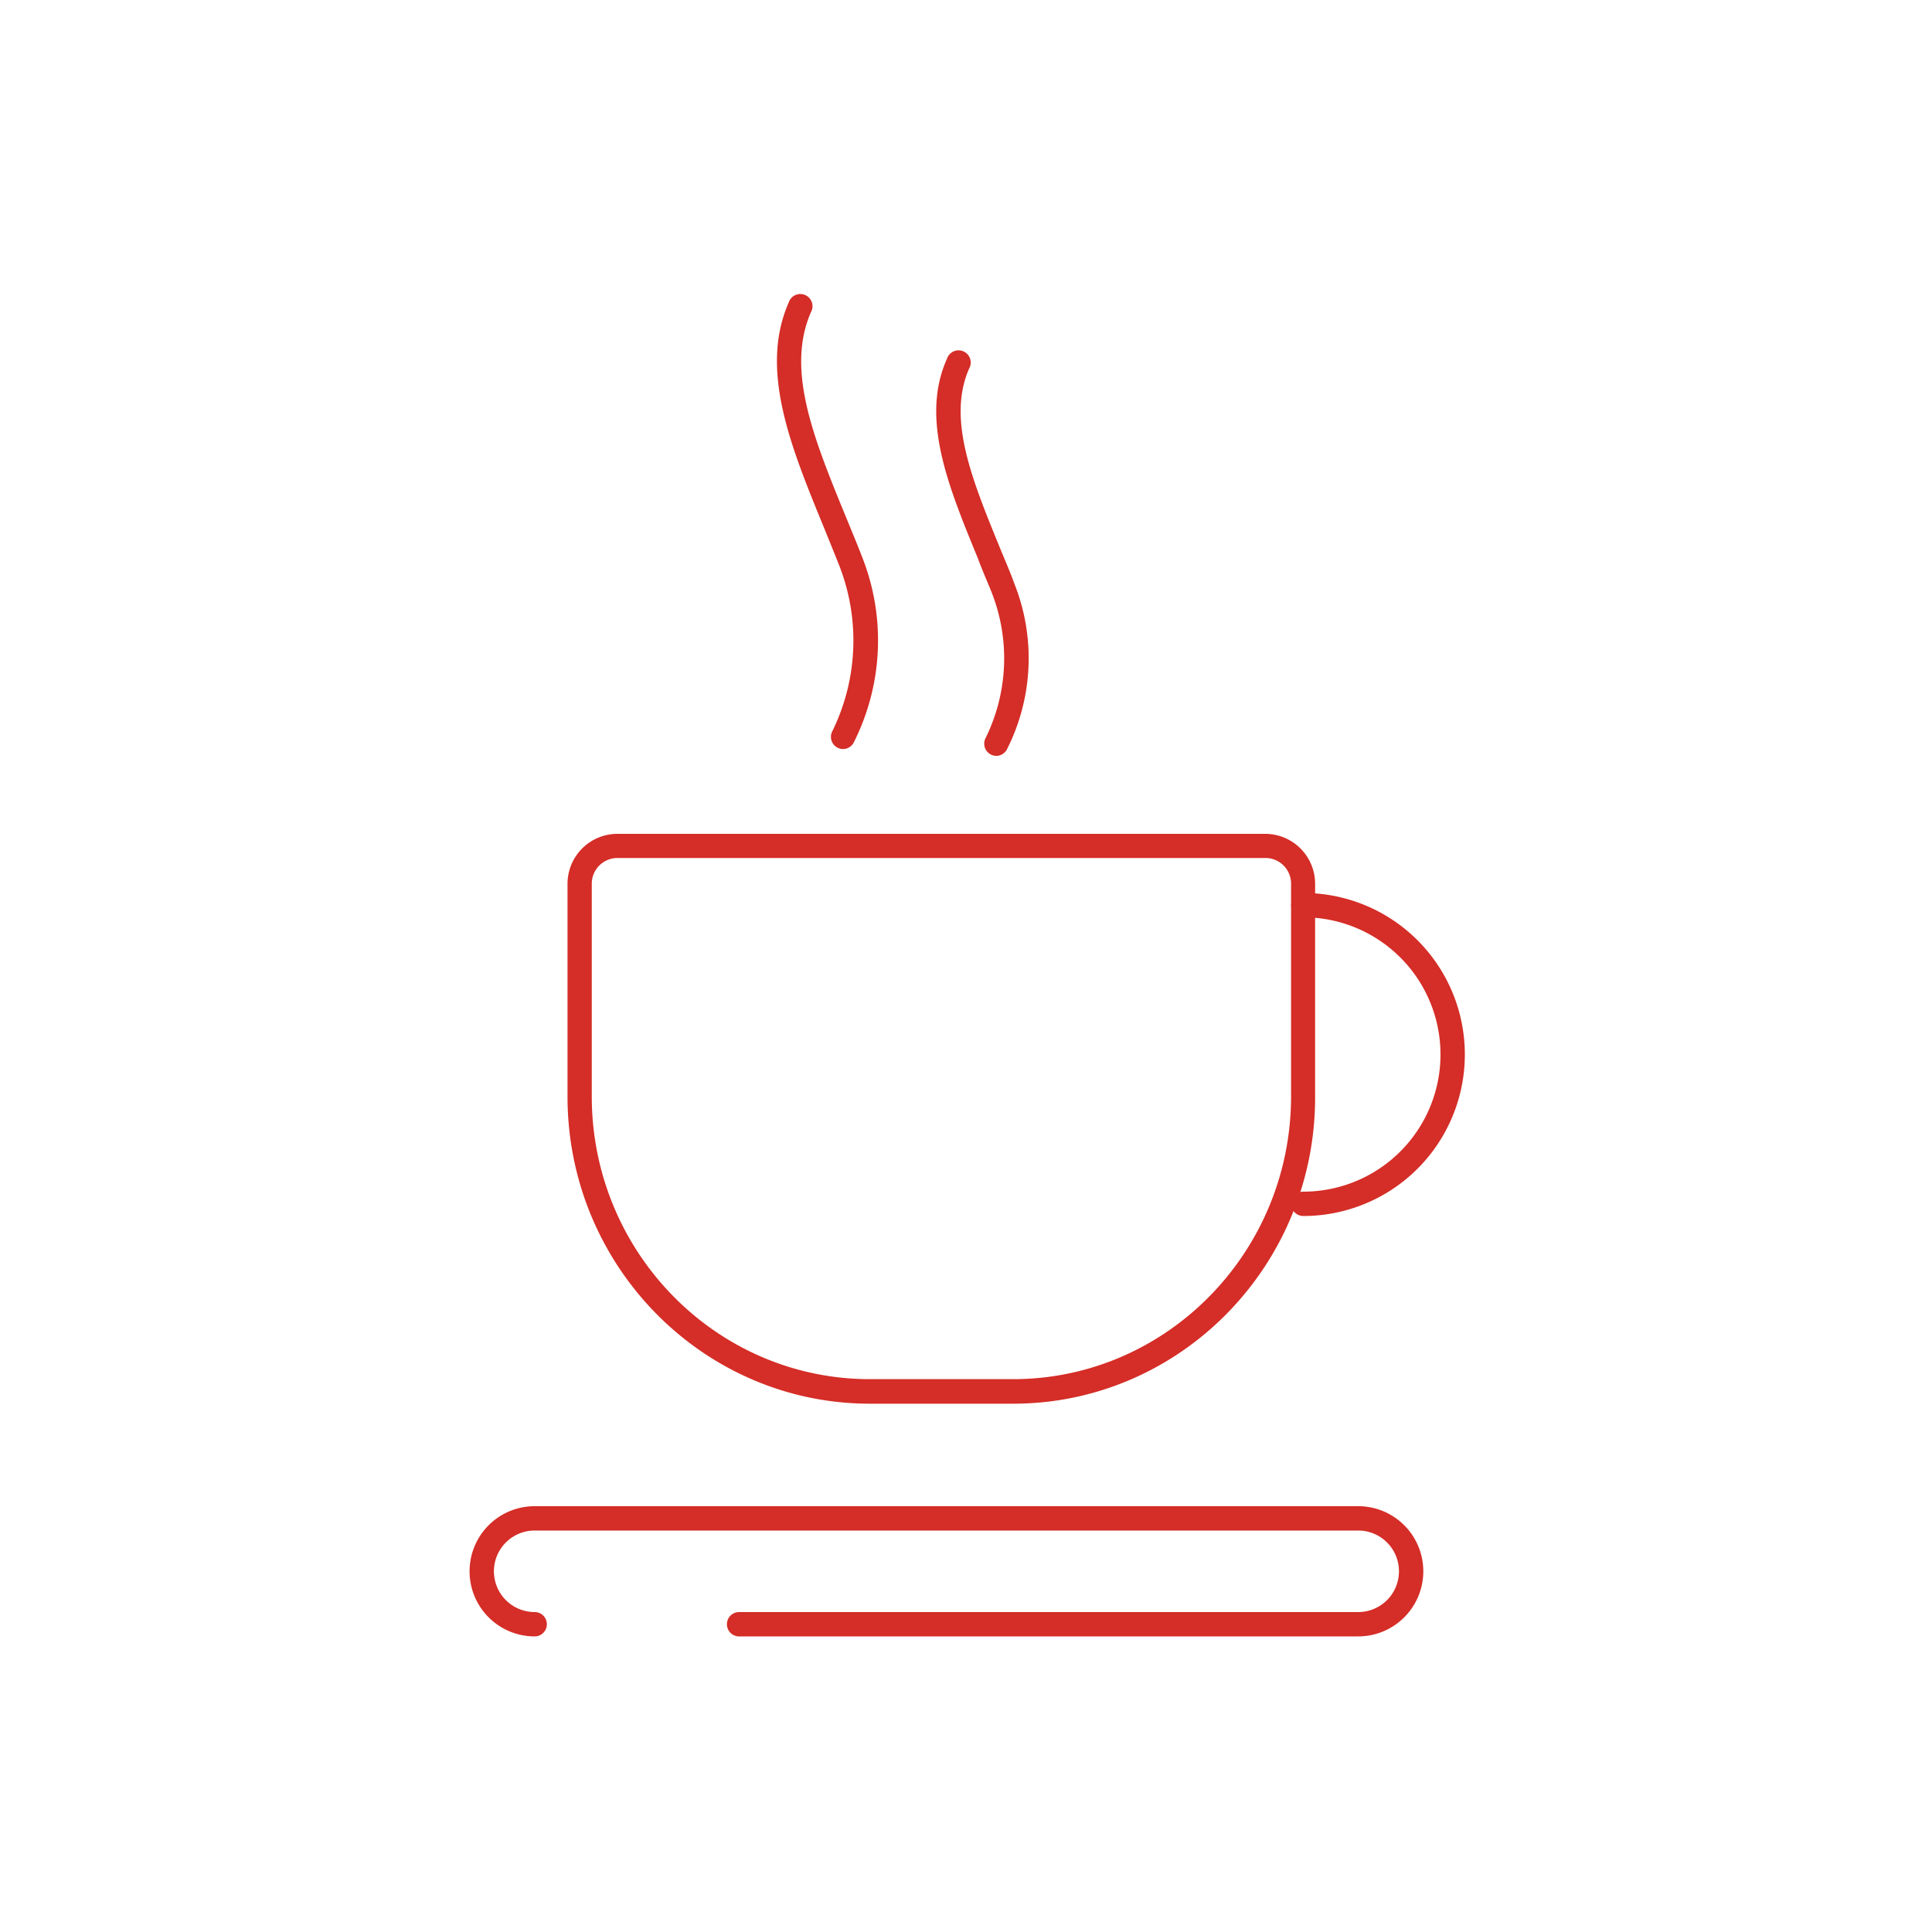 <?xml version="1.0" encoding="UTF-8"?>
<svg xmlns="http://www.w3.org/2000/svg" id="Layer_1" data-name="Layer 1" viewBox="0 0 200 200">
  <defs>
    <style>.cls-1{fill:#d52d27;}</style>
  </defs>
  <title>icones Growin_200px</title>
  <path class="cls-1" d="M104.88,145.31H90.06c-17.27,0-31.31-14.26-31.31-31.79v-22a5.17,5.17,0,0,1,5.14-5.2H131a5.17,5.17,0,0,1,5.14,5.2v22C136.18,131.05,122.14,145.31,104.88,145.31Zm-41-56.49a2.66,2.66,0,0,0-2.62,2.68v22c0,16.14,12.91,29.27,28.79,29.27h14.82c15.87,0,28.78-13.13,28.78-29.27v-22A2.65,2.65,0,0,0,131,88.82Z"></path>
  <path class="cls-1" d="M134.92,125.88a1.26,1.26,0,1,1,0-2.52,14.2,14.2,0,0,0,0-28.4,1.26,1.26,0,0,1,0-2.52,16.72,16.72,0,0,1,0,33.44Z"></path>
  <path class="cls-1" d="M140.6,169.4H76.51a1.26,1.26,0,1,1,0-2.52H140.6a4.22,4.22,0,1,0,0-8.44H55.35a4.22,4.22,0,1,0,0,8.44,1.26,1.26,0,1,1,0,2.52,6.74,6.74,0,1,1,0-13.48H140.6a6.74,6.74,0,0,1,0,13.48Z"></path>
  <path class="cls-1" d="M87.28,77.54a1.19,1.19,0,0,1-.63-.17,1.26,1.26,0,0,1-.47-1.71A21.3,21.3,0,0,0,86.9,58.6c-.53-1.34-1.07-2.66-1.61-4-3.45-8.4-6.7-16.34-3.64-23.29a1.26,1.26,0,1,1,2.3,1c-2.62,6,.29,13.09,3.67,21.33.54,1.31,1.09,2.63,1.62,4a23.47,23.47,0,0,1-.87,19.24A1.25,1.25,0,0,1,87.28,77.54Z"></path>
  <path class="cls-1" d="M103.14,78.25a1.29,1.29,0,0,1-.62-.17,1.27,1.27,0,0,1-.47-1.72,18.66,18.66,0,0,0,.62-15c-.47-1.18-1-2.35-1.42-3.51-3.06-7.46-6-14.51-3.22-20.71a1.26,1.26,0,1,1,2.3,1c-2.3,5.22.28,11.49,3.25,18.74.48,1.17,1,2.35,1.43,3.55a20.89,20.89,0,0,1-.77,17.14A1.26,1.26,0,0,1,103.14,78.25Z"></path>
</svg>
